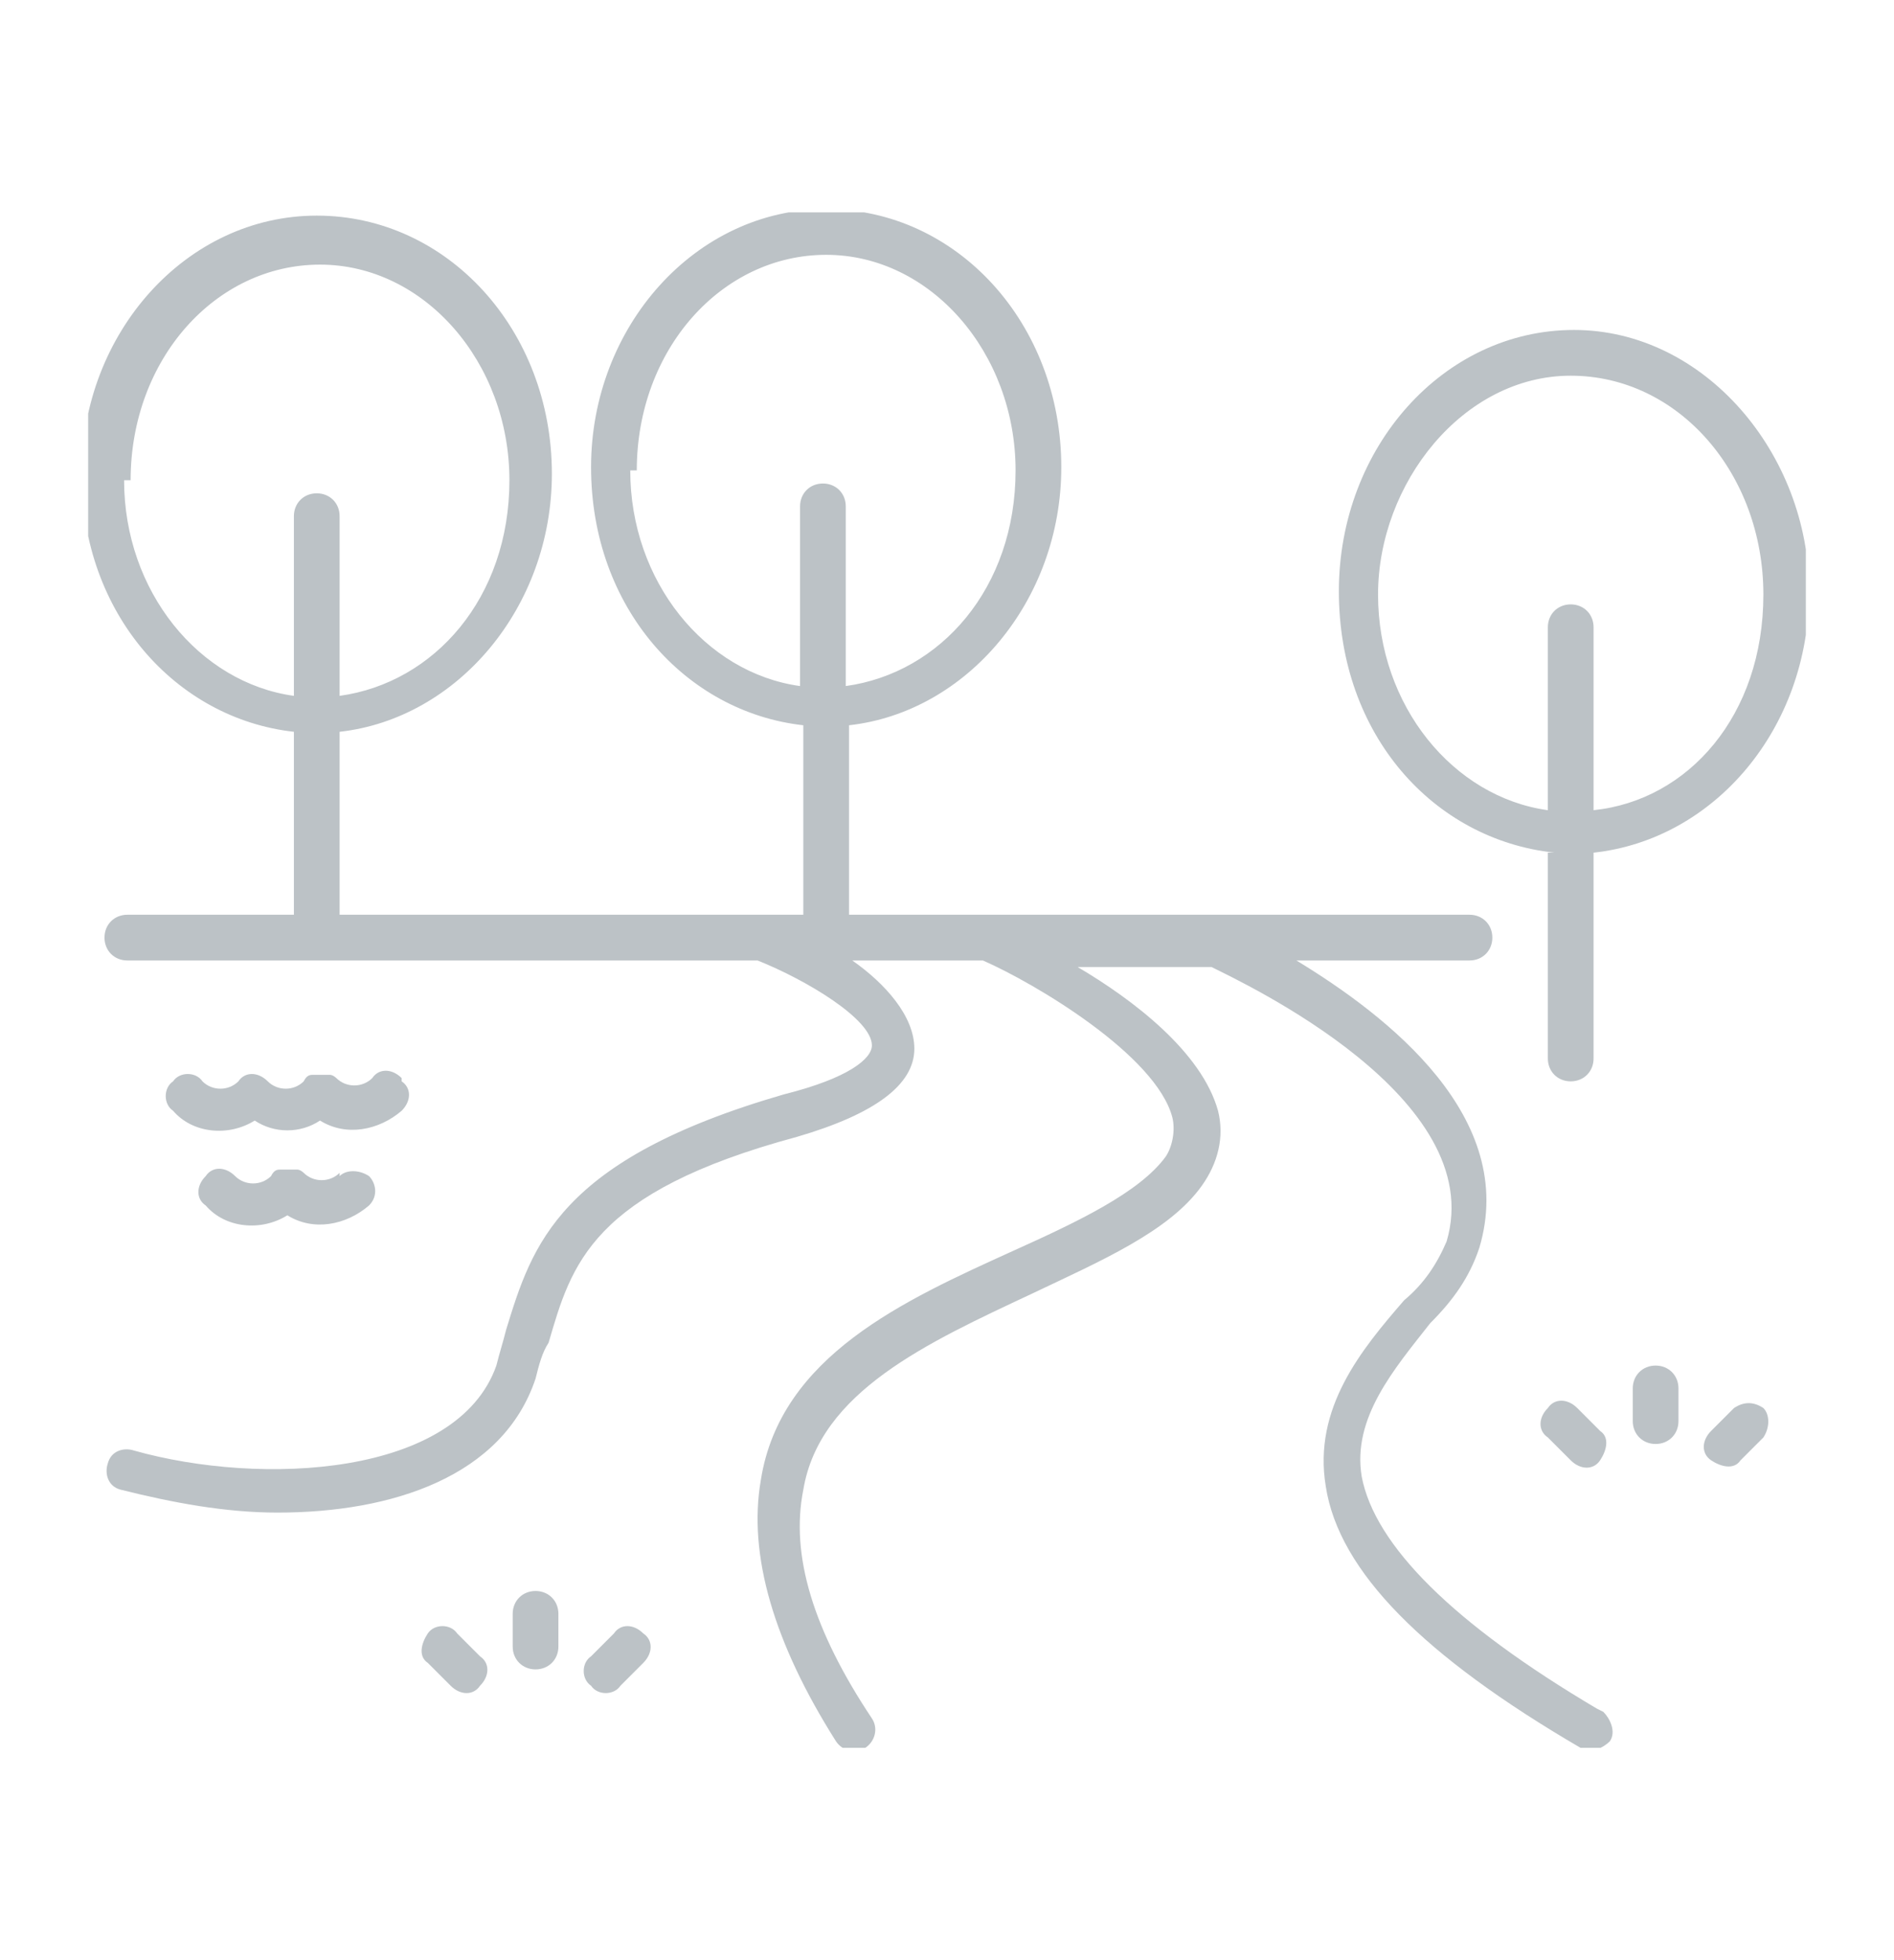 <?xml version="1.0" encoding="UTF-8"?>
<svg id="_レイヤー_1" data-name="レイヤー_1" xmlns="http://www.w3.org/2000/svg" width="58" height="60" xmlns:xlink="http://www.w3.org/1999/xlink" version="1.1" viewBox="0 0 58 60">
  <!-- Generator: Adobe Illustrator 29.1.0, SVG Export Plug-In . SVG Version: 2.1.0 Build 142)  -->
  <defs>
    <style>
      .st0 {
        fill: none;
      }

      .st1 {
        fill: #bcc2c6;
      }

      .st2 {
        clip-path: url(#clippath);
      }
    </style>
    <clipPath id="clippath">
      <rect class="st0" x="2.7" y="6.5" width="52.6" height="47"/>
    </clipPath>
  </defs>
  <g id="_グループ_265" data-name="グループ_265">
    <g class="st2">
      <g id="_グループ_264" data-name="グループ_264">
        <path id="_パス_304" data-name="パス_304" class="st1" d="M48.9,52.3c-4.4-2.6-6.8-5-7.2-7.1-.3-1.8,1-3.3,2.1-4.7.7-.7,1.2-1.4,1.5-2.3,1.2-4-2.8-7.1-5.6-8.8h5.3c.4,0,.7-.3.7-.7s-.3-.7-.7-.7h-19v-5.8c3.6-.4,6.5-3.8,6.5-7.9,0-4.4-3.2-7.9-7.2-7.9s-7.2,3.6-7.2,7.9,2.9,7.5,6.5,7.9v5.8h-14.2v-5.6c3.6-.4,6.5-3.8,6.5-7.9,0-4.4-3.2-7.9-7.2-7.9s-7.2,3.6-7.2,7.9,2.9,7.5,6.5,7.9v5.6H3.9c-.4,0-.7.3-.7.7s.3.7.7.7h19.3c1.5.6,3.5,1.8,3.5,2.6,0,.4-.7,1-2.7,1.5-6.9,2-7.7,4.6-8.5,7.2-.1.4-.2.7-.3,1.1-1.2,3.4-7.2,3.7-11.1,2.6-.3-.1-.7,0-.8.4-.1.3,0,.7.4.8,1.6.4,3.2.7,4.8.7,3.5,0,6.9-1.1,7.9-4.1.1-.4.2-.8.4-1.1.7-2.4,1.3-4.6,7.6-6.3,2.4-.7,3.6-1.6,3.6-2.7,0-1-.9-2-1.9-2.7h4c1.6.7,5.3,2.9,5.8,4.8.1.4,0,.9-.2,1.2-.8,1.1-2.7,2-4.7,2.9-3.3,1.5-7.1,3.2-7.7,7-.4,2.3.4,5,2.3,8,.2.3.6.4.9.2.3-.2.4-.6.2-.9h0c-1.8-2.7-2.5-5-2.1-7,.5-3,3.8-4.5,7-6,2.1-1,4.2-1.9,5.2-3.3.5-.7.7-1.5.5-2.3-.5-1.8-2.6-3.4-4.3-4.4h4.1c1,.5,8.5,4,7.2,8.4-.3.7-.7,1.3-1.3,1.8-1.3,1.5-2.8,3.3-2.4,5.7.4,2.6,3,5.2,7.8,8,.3.2.7,0,.9-.2.2-.3,0-.7-.2-.9,0,0,0,0,0,0M19.5,14.4c0-3.7,2.6-6.6,5.8-6.6s5.8,3,5.8,6.6-2.3,6.2-5.2,6.6v-5.5c0-.4-.3-.7-.7-.7s-.7.3-.7.7h0v5.5c-2.9-.4-5.2-3.2-5.2-6.6M4,14.7c0-3.7,2.6-6.6,5.8-6.6s5.8,3,5.8,6.6-2.3,6.2-5.2,6.6v-5.5c0-.4-.3-.7-.7-.7s-.7.3-.7.7v5.5c-2.9-.4-5.2-3.2-5.2-6.6"/>
        <path id="_パス_305" data-name="パス_305" class="st1" d="M47.4,26.1v6.3c0,.4.3.7.7.7s.7-.3.7-.7v-6.3c3.7-.4,6.6-3.8,6.6-8s-3.2-8-7.2-8-7.2,3.6-7.2,8,2.9,7.6,6.6,8M48.1,11.5c3.3,0,5.9,3,5.9,6.7s-2.3,6.3-5.2,6.6v-5.6c0-.4-.3-.7-.7-.7s-.7.3-.7.7v5.6c-2.9-.4-5.2-3.2-5.2-6.6s2.6-6.7,5.9-6.7"/>
        <path id="_パス_306" data-name="パス_306" class="st1" d="M12.3,33c-.3-.3-.7-.3-.9,0-.3.3-.8.3-1.1,0h0c0,0-.1-.1-.2-.1-.1,0-.3,0-.5,0-.1,0-.2,0-.3.2-.3.3-.8.3-1.1,0-.3-.3-.7-.3-.9,0-.3.3-.8.3-1.1,0-.2-.3-.7-.3-.9,0-.3.2-.3.7,0,.9,0,0,0,0,0,0,.6.7,1.7.8,2.5.3.6.4,1.4.4,2,0,.8.5,1.8.3,2.5-.3.3-.3.3-.7,0-.9"/>
        <path id="_パス_307" data-name="パス_307" class="st1" d="M10.4,35.9c-.3.3-.8.3-1.1,0,0,0-.1-.1-.2-.1-.1,0-.3,0-.5,0-.1,0-.2,0-.3.2h0c-.3.3-.8.3-1.1,0-.3-.3-.7-.3-.9,0-.3.3-.3.7,0,.9.6.7,1.7.8,2.5.3.8.5,1.8.3,2.5-.3.3-.3.2-.7,0-.9-.3-.2-.7-.2-.9,0"/>
        <path id="_パス_308" data-name="パス_308" class="st1" d="M50.7,41.8c-.4,0-.7.3-.7.7v1c0,.4.3.7.7.7s.7-.3.7-.7v-1c0-.4-.3-.7-.7-.7"/>
        <path id="_パス_309" data-name="パス_309" class="st1" d="M53.1,43.1l-.7.7c-.3.3-.3.7,0,.9s.7.3.9,0l.7-.7c.2-.3.2-.7,0-.9-.3-.2-.6-.2-.9,0"/>
        <path id="_パス_310" data-name="パス_310" class="st1" d="M47.4,43.1c-.3.3-.3.7,0,.9l.7.7c.3.3.7.3.9,0s.3-.7,0-.9l-.7-.7c-.3-.3-.7-.3-.9,0"/>
        <path id="_パス_311" data-name="パス_311" class="st1" d="M16.4,48.7c-.4,0-.7.3-.7.7v1c0,.4.3.7.7.7s.7-.3.7-.7v-1c0-.4-.3-.7-.7-.7"/>
        <path id="_パス_312" data-name="パス_312" class="st1" d="M18.8,50l-.7.7c-.3.2-.3.7,0,.9.2.3.7.3.9,0,0,0,0,0,0,0l.7-.7c.3-.3.3-.7,0-.9-.3-.3-.7-.3-.9,0h0"/>
        <path id="_パス_313" data-name="パス_313" class="st1" d="M14,50c-.2-.3-.7-.3-.9,0s-.3.7,0,.9c0,0,0,0,0,0l.7.7c.3.3.7.3.9,0,.3-.3.3-.7,0-.9h0l-.7-.7Z"/>
      </g>
    </g>
  </g>
</svg>